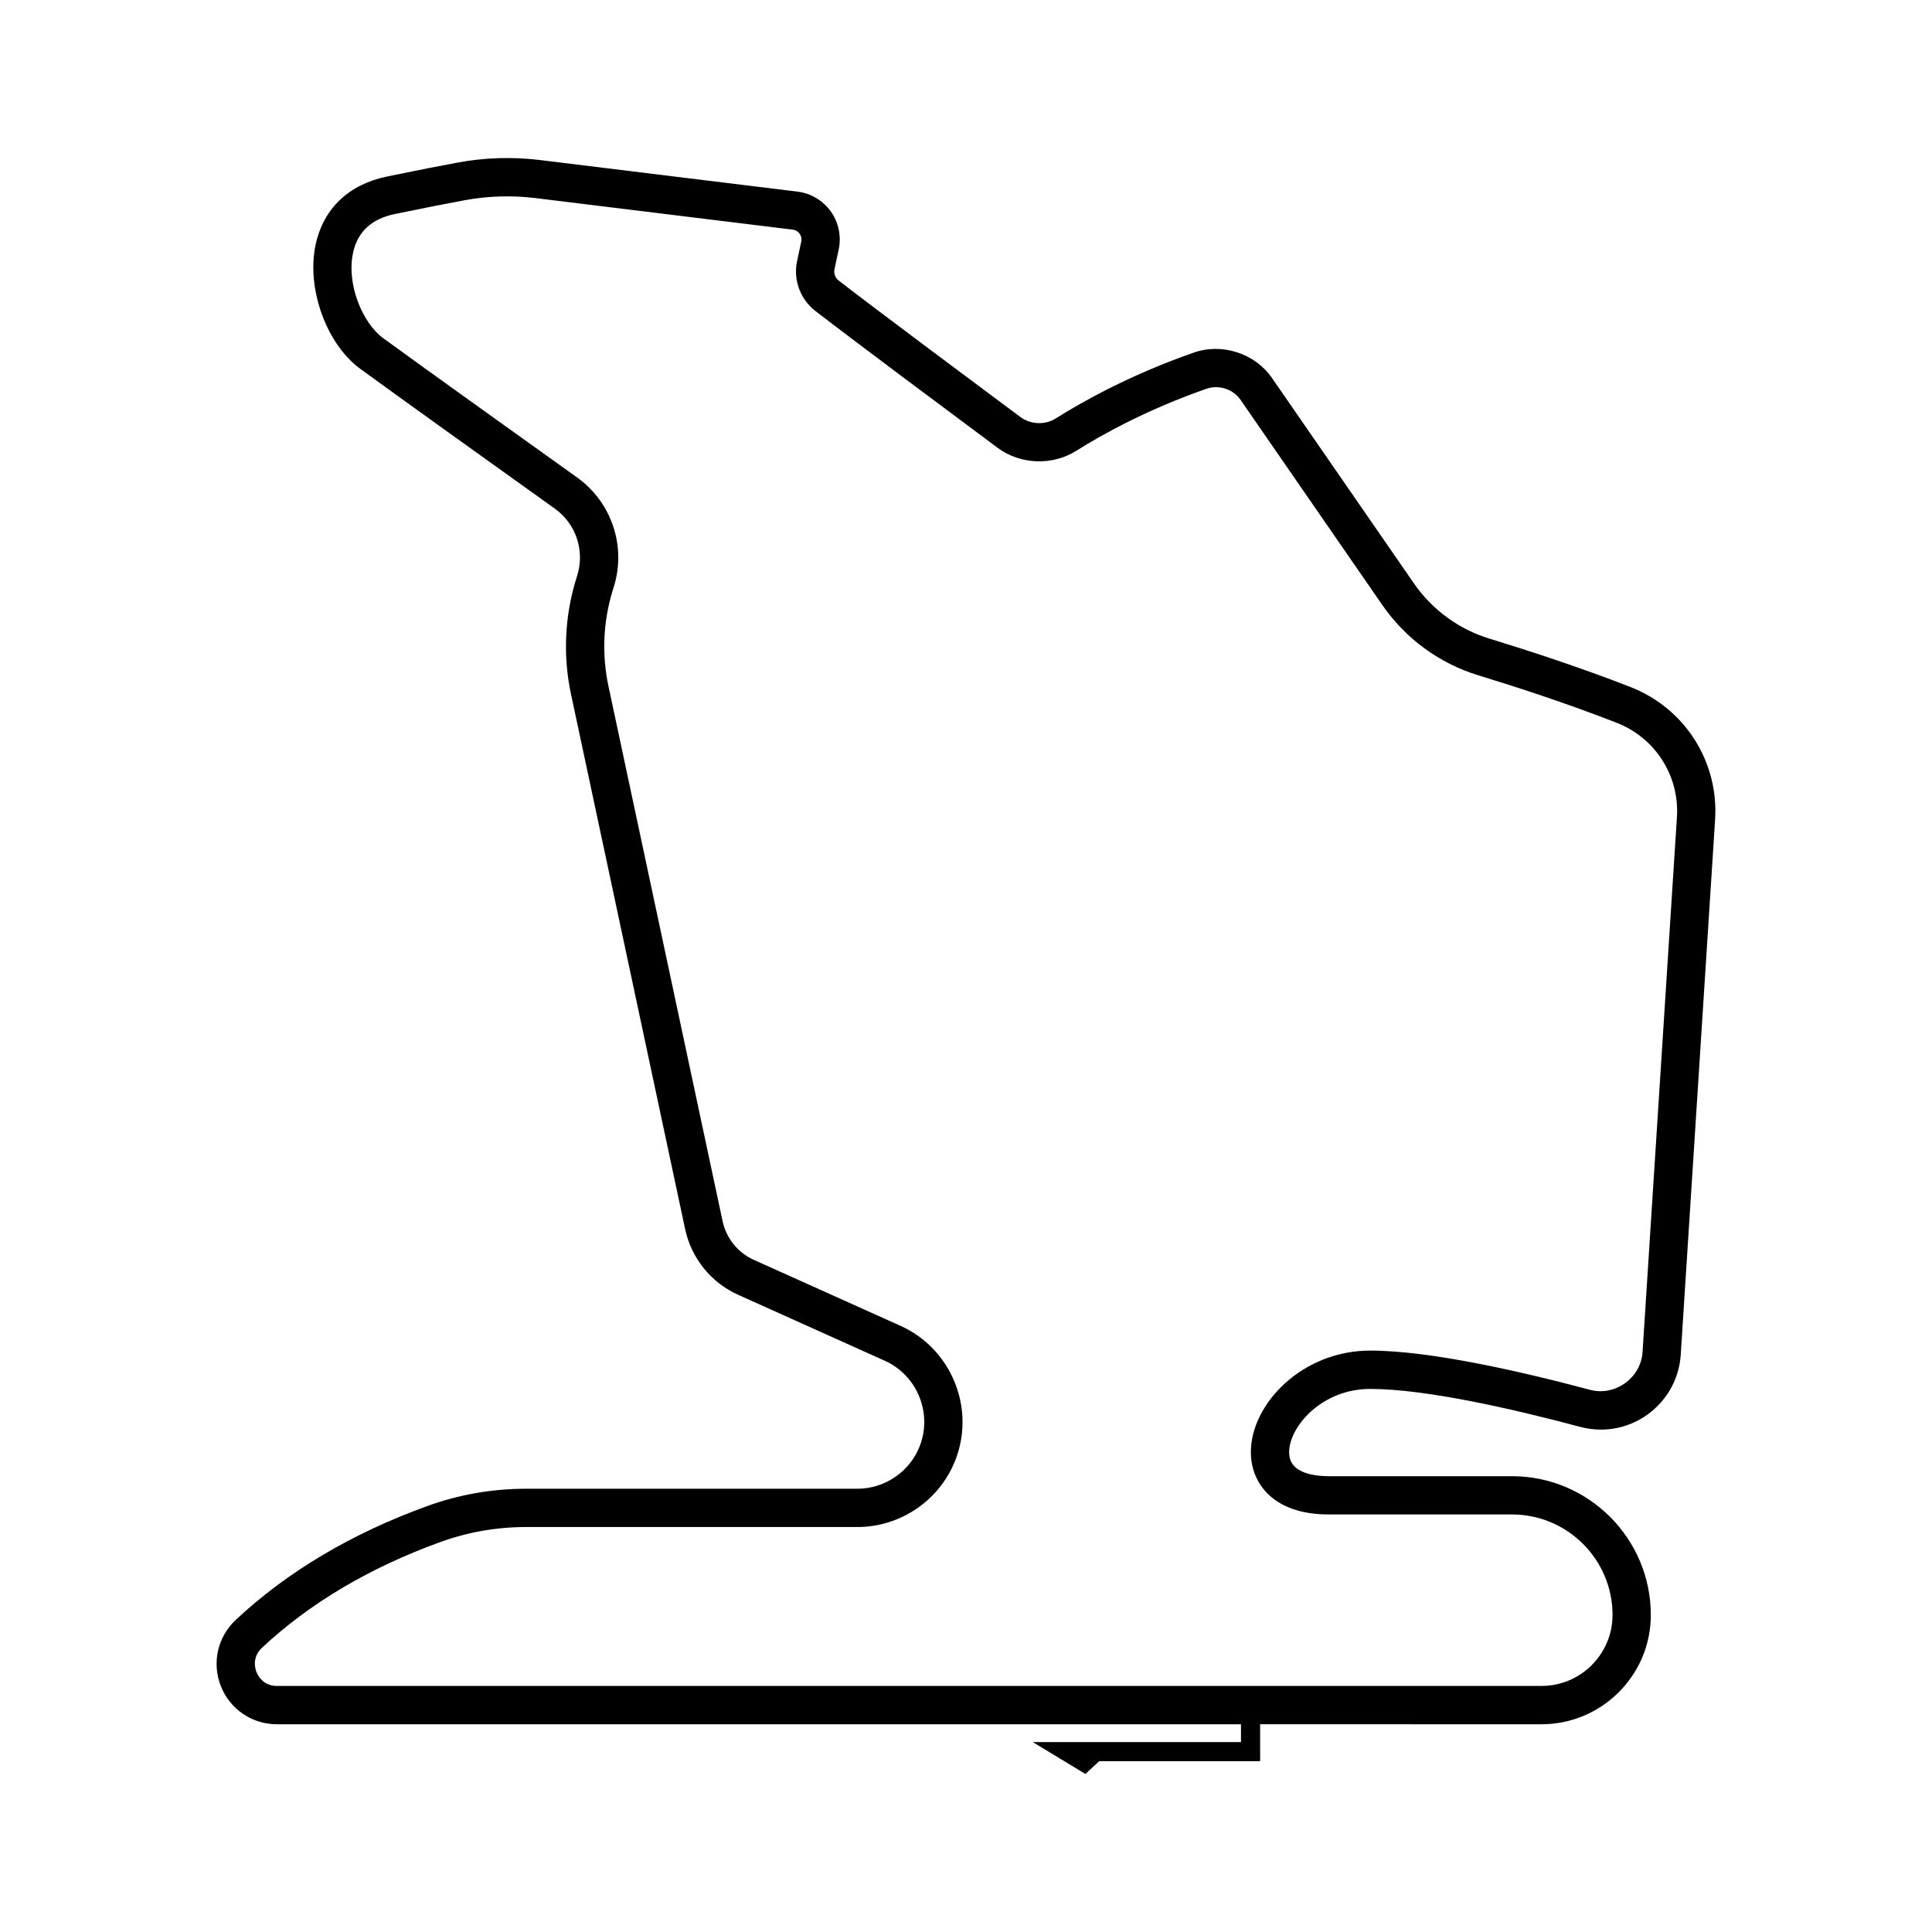 <?xml version="1.0" encoding="UTF-8"?>
<!-- Uploaded to: SVG Repo, www.svgrepo.com, Generator: SVG Repo Mixer Tools -->
<svg fill="#000000" width="800px" height="800px" version="1.1" viewBox="144 144 512 512" xmlns="http://www.w3.org/2000/svg">
 <path d="m576.1 326.07c-13.648-5.332-27.883-9.926-37.418-12.84-8.062-2.461-15.156-7.652-19.969-14.617l-37.637-54.461c-4.492-6.496-13.207-9.344-20.711-6.711-16.414 5.731-28.953 12.648-36.578 17.445-2.848 1.793-6.668 1.641-9.371-0.371-11.164-8.309-38.203-28.457-48.16-36.168-0.922-0.715-1.344-1.871-1.102-3.016l1.113-5.223c0.742-3.492-0.02-7.156-2.09-10.062-2.07-2.906-5.293-4.824-8.836-5.262l-68.227-8.371c-7.223-0.887-14.625-0.664-21.781 0.66-4.477 0.828-10.598 2.016-18.805 3.715-10.098 2.09-16.801 8.473-18.867 17.973-2.516 11.566 2.781 26.359 11.809 32.977 8.645 6.344 38.938 28.02 51.555 37.047 5.586 3.992 7.981 11.086 5.973 17.641l-0.355 1.148c-3.012 9.824-3.469 20.324-1.324 30.367l30.258 141.82c1.633 7.66 6.871 14.148 14.016 17.363l38.898 17.496c8.406 3.781 12.535 13.535 9.406 22.203-2.531 7.004-9.234 11.707-16.68 11.707h-87.781c-8.992 0-17.828 1.551-26.258 4.609-19.988 7.246-37.039 17.379-50.672 30.117-4.848 4.527-6.406 11.43-3.977 17.59 2.422 6.133 8.25 10.098 14.852 10.098h255.49v4.727h-55.176l13.957 8.453 3.633-3.383h42.664v-9.801l74.582 0.004c15.965 0 28.953-12.988 28.953-28.953 0-20.281-16.504-36.785-36.785-36.785h-48.543c-3.918 0-6.922-0.77-8.688-2.219-1.234-1.016-1.832-2.375-1.832-4.156 0-6.672 8.566-16.754 21.48-16.754 14.898 0 38.484 5.469 55.645 10.055 1.809 0.48 3.66 0.727 5.508 0.727 11.141 0 20.43-8.719 21.145-19.852l9.105-141.79c0.992-15.398-8.02-29.52-22.422-35.148zm3.191 176.28c-0.438 6.769-7.242 11.754-13.906 9.969-17.75-4.742-42.266-10.398-58.266-10.398-18.102 0-31.629 14.203-31.629 26.902 0 4.797 1.965 9.059 5.535 11.996 3.652 3.004 8.746 4.527 15.133 4.527h48.543c14.688 0 26.637 11.949 26.637 26.637 0 10.371-8.438 18.805-18.805 18.805l-335.15 0.004c-3.676 0-5.074-2.812-5.414-3.676-0.344-0.871-1.254-3.91 1.465-6.449 12.629-11.797 28.508-21.215 47.207-27.992 7.316-2.656 14.984-4 22.797-4h87.777c11.707 0 22.246-7.398 26.223-18.406 4.926-13.629-1.57-28.961-14.785-34.906l-38.898-17.496c-4.203-1.891-7.293-5.715-8.254-10.223l-30.258-141.82c-1.785-8.359-1.402-17.098 1.102-25.266l0.355-1.148c3.289-10.738-0.633-22.344-9.77-28.879-12.609-9.016-42.859-30.664-51.461-36.973-5.231-3.832-9.758-14.07-7.891-22.637 1.195-5.496 4.902-8.926 11.008-10.191 8.113-1.68 14.164-2.856 18.59-3.672 6.144-1.137 12.504-1.32 18.703-0.566l68.223 8.371c0.992 0.121 1.559 0.727 1.809 1.074 0.25 0.352 0.637 1.082 0.43 2.062l-1.113 5.227c-1.047 4.914 0.844 10.074 4.812 13.148 10.027 7.766 37.133 27.965 48.32 36.289 5.996 4.465 14.488 4.805 20.824 0.824 7.188-4.519 19.008-11.039 34.527-16.457 3.277-1.152 7.07 0.086 9.02 2.902l37.637 54.461c6.106 8.836 15.109 15.426 25.355 18.555 9.367 2.863 23.336 7.367 36.688 12.586 10.27 4.012 16.695 14.074 15.988 25.043z"/>
</svg>